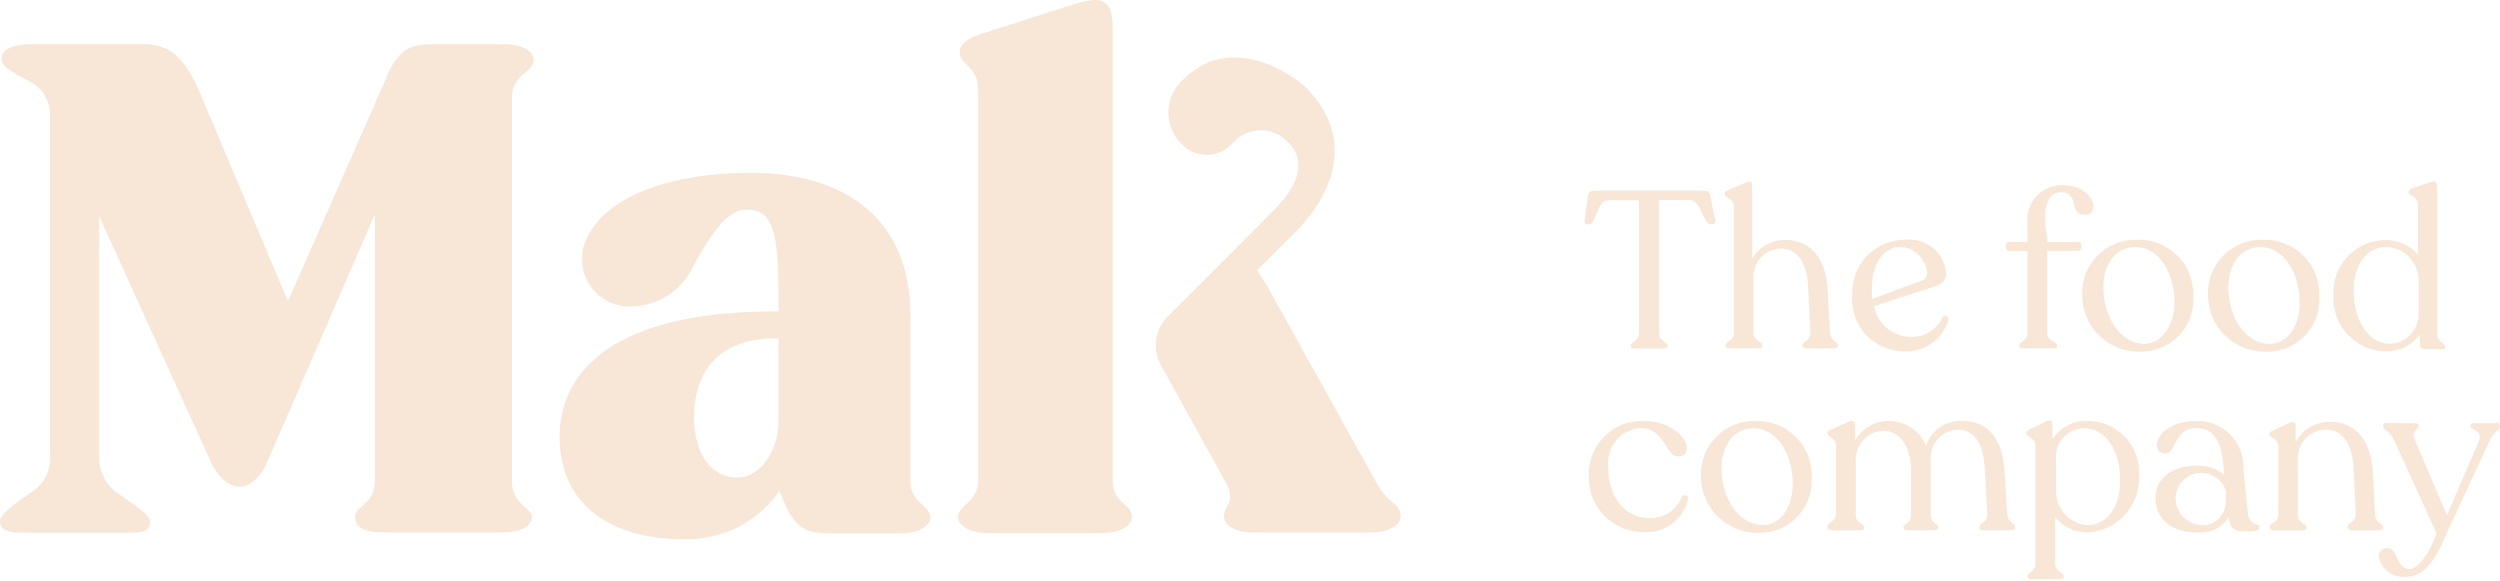 <svg xmlns="http://www.w3.org/2000/svg" width="753" height="175" viewBox="0 0 753 175" fill="none"><path d="M414.367 145.03L382.058 86.843L378.663 81.364L389.615 70.405C389.615 70.405 415.024 47.996 393.065 26.08C393.065 26.08 372.585 7.725 356.267 24.053C354.947 25.253 353.881 26.707 353.134 28.327C352.387 29.948 351.973 31.702 351.916 33.486C351.86 35.27 352.163 37.047 352.807 38.711C353.451 40.376 354.422 41.894 355.664 43.175C356.668 44.296 357.904 45.186 359.285 45.784C360.666 46.381 362.161 46.672 363.665 46.635C365.17 46.599 366.648 46.236 367.999 45.573C369.35 44.909 370.541 43.96 371.49 42.791C372.544 41.67 373.817 40.777 375.23 40.166C376.642 39.556 378.165 39.24 379.704 39.24C381.242 39.24 382.765 39.556 384.178 40.166C385.59 40.777 386.863 41.67 387.918 42.791C387.918 42.791 397.117 49.804 384.03 62.899L369.902 77.199L351.776 95.28C349.863 97.169 348.624 99.635 348.248 102.298C347.872 104.961 348.38 107.673 349.695 110.019L369.19 145.304C372.53 151.276 368.642 152.043 368.642 155.659C368.642 158.015 371.764 160.371 377.459 160.371H413.052C418.528 160.371 421.869 158.015 421.869 155.659C421.869 151.276 418.254 152.317 414.367 145.03Z" fill="#F8E6D7"></path><path d="M160.774 17.971C160.774 15.67 157.653 13.314 151.903 13.314H129.561C124.085 13.314 119.705 14.848 116.364 23.45L86.739 90.733L59.962 27.395C55.581 17.478 51.145 13.314 43.534 13.314H9.09C3.614 13.314 0.493 15.122 0.493 17.478C0.493 19.834 2.081 20.875 8.323 24.217C10.178 25.038 11.78 26.339 12.964 27.986C14.148 29.633 14.871 31.566 15.059 33.586V136.482C15.277 138.533 14.986 140.606 14.212 142.517C13.438 144.428 12.206 146.119 10.623 147.441C10.623 147.441 9.09 148.482 8.05 149.303L6.516 150.29C1.314 153.961 0 155.769 0 157.084C0 159.166 1.807 160.207 5.476 160.426H39.701C43.862 160.426 45.177 159.385 45.177 157.084C45.177 156.043 43.862 154.234 38.66 150.838C38.66 150.564 34.499 147.988 34.279 147.714C32.76 146.343 31.571 144.644 30.803 142.746C30.034 140.848 29.706 138.8 29.844 136.756V65.036L63.85 139.879C66.424 144.537 69.326 146.619 72.173 146.619C75.021 146.619 78.416 144.044 80.497 139.112L112.914 64.543V145.085C112.914 151.824 106.946 152.317 106.946 155.714C106.946 159.111 110.067 160.371 115.817 160.371H151.356C157.105 160.371 160.227 158.344 160.227 155.714C160.227 153.084 154.203 151.824 154.203 145.085V28.655C154.751 21.916 160.774 21.916 160.774 17.971Z" fill="#F8E6D7"></path><path d="M274.236 145.085V95.171C274.236 65.803 254.523 52.051 225.938 52.051C203.104 52.051 183.609 58.516 177.093 71.008C175.849 73.246 175.226 75.776 175.289 78.336C175.352 80.896 176.098 83.393 177.45 85.567C178.802 87.741 180.71 89.514 182.978 90.702C185.245 91.89 187.789 92.449 190.345 92.322C194.362 92.218 198.265 90.96 201.586 88.696C204.907 86.432 207.506 83.258 209.072 79.555C214.548 70.241 218.929 63.118 224.898 63.118C233.221 63.118 234.481 70.899 234.481 89.856V93.801H233.44C184.923 93.801 168.55 111.717 168.55 131.716C168.55 151.714 183.883 162.398 205.404 162.398C211.115 162.641 216.797 161.444 221.925 158.916C227.054 156.389 231.465 152.612 234.755 147.934C238.916 158.344 241.271 160.645 250.087 160.645H271.389C276.865 160.645 280.205 158.344 280.205 155.988C280.205 152.098 274.236 151.55 274.236 145.085ZM234.481 127.387C234.481 134.4 229.826 143.824 222.05 143.824C214.275 143.824 209.072 136.976 209.072 125.579C209.072 110.786 217.615 101.91 233.44 101.91H234.481V127.387Z" fill="#F8E6D7"></path><path d="M335.129 144.865V7.89C335.129 1.863 333.048 0 329.653 0C327.794 0.136 325.957 0.486 324.177 1.041L296.25 9.972C290.774 11.561 288.857 13.698 289.131 16.053C289.131 19.451 294.607 19.998 294.607 27.012V144.865C294.607 151.385 288.583 151.933 288.583 155.823C288.583 158.125 291.76 160.535 297.509 160.535H331.953C337.758 160.535 340.879 158.125 340.879 155.823C341.153 151.933 335.129 151.385 335.129 144.865Z" fill="#F8E6D7"></path><path d="M515.124 67.556H515.781C516.384 67.556 516.822 67.173 516.603 66.296L515.124 58.9C515.111 58.686 515.054 58.477 514.958 58.285C514.861 58.094 514.727 57.924 514.564 57.786C514.4 57.648 514.21 57.544 514.005 57.481C513.8 57.418 513.585 57.398 513.372 57.42H480.023C479.813 57.397 479.601 57.418 479.399 57.482C479.197 57.545 479.011 57.65 478.851 57.788C478.692 57.928 478.563 58.098 478.473 58.289C478.382 58.48 478.332 58.688 478.326 58.9L477.285 66.241C477.285 67.173 477.285 67.556 478.162 67.556H478.764C480.681 67.556 481.119 60.324 484.24 60.324H493.659V100.43C493.659 102.841 491.14 102.896 491.14 104.156C491.14 104.704 491.687 104.978 492.509 104.978H500.887C501.763 104.978 502.311 104.704 502.311 104.156C502.311 102.896 499.682 102.841 499.682 100.43V60.269H508.991C512.277 60.269 513.153 67.556 515.124 67.556Z" fill="#F8E6D7"></path><path d="M522.243 62.461V100.43C522.243 102.786 519.724 102.677 519.724 104.047C519.724 104.595 520.217 104.923 521.038 104.923H529.416C530.238 104.923 530.84 104.595 530.84 104.047C530.84 102.677 528.157 102.786 528.157 100.43V83.993C528.067 82.847 528.212 81.694 528.581 80.605C528.95 79.516 529.536 78.513 530.304 77.657C531.072 76.802 532.006 76.111 533.049 75.627C534.092 75.144 535.222 74.877 536.371 74.843C541.025 74.843 544.311 78.734 544.64 86.678L545.297 100.376C545.297 102.677 542.887 102.786 542.887 104.047V104.101C542.887 104.649 543.435 104.923 544.202 104.923H552.251C553.073 104.923 553.62 104.649 553.62 104.101C553.62 102.841 551.375 102.732 551.211 100.321L550.444 86.843C549.842 76.706 544.366 72.268 537.795 72.268C535.796 72.251 533.826 72.745 532.072 73.704C530.318 74.663 528.838 76.055 527.774 77.747V55.831C527.774 54.79 527.062 54.352 525.857 54.955L520.381 57.365C519.779 57.365 519.45 57.968 519.45 58.516C519.943 59.721 522.243 59.831 522.243 62.461Z" fill="#F8E6D7"></path><path d="M573.334 105.8C576.353 106.002 579.35 105.159 581.822 103.414C584.294 101.668 586.092 99.125 586.914 96.212C586.914 94.897 585.6 94.732 584.998 95.664C584.166 97.481 582.808 99.007 581.099 100.043C579.39 101.078 577.41 101.576 575.415 101.472C572.802 101.427 570.285 100.482 568.29 98.794C566.294 97.107 564.942 94.782 564.463 92.212L583.081 86.13C583.994 85.948 584.81 85.444 585.383 84.71C585.956 83.976 586.247 83.061 586.202 82.131C586.039 80.657 585.586 79.23 584.869 77.932C584.152 76.634 583.185 75.492 582.024 74.57C580.864 73.648 579.532 72.965 578.106 72.561C576.68 72.156 575.189 72.038 573.717 72.213C571.589 72.22 569.485 72.653 567.528 73.489C565.571 74.325 563.802 75.546 562.326 77.079C560.849 78.612 559.696 80.427 558.935 82.415C558.173 84.402 557.818 86.523 557.892 88.651C557.687 90.811 557.933 92.99 558.614 95.051C559.294 97.111 560.396 99.007 561.847 100.619C563.299 102.232 565.07 103.525 567.047 104.416C569.024 105.308 571.165 105.779 573.334 105.8ZM572.567 74.35C574.592 74.522 576.491 75.401 577.933 76.834C579.375 78.266 580.267 80.161 580.453 82.185C580.477 82.704 580.329 83.217 580.032 83.643C579.734 84.069 579.305 84.385 578.81 84.541L563.86 90.02C563.748 88.873 563.748 87.716 563.86 86.569C563.751 79.72 567.146 74.35 572.567 74.35Z" fill="#F8E6D7"></path><path d="M619.606 104.101C619.606 102.841 616.594 102.786 616.594 100.376V75.556H625.958C626.195 75.556 626.424 75.466 626.597 75.303C626.77 75.14 626.875 74.916 626.889 74.679V73.802C626.875 73.56 626.773 73.33 626.601 73.158C626.43 72.987 626.2 72.884 625.958 72.871H616.594V71.227C615.17 64.324 616.046 57.858 620.701 57.913C626.67 57.913 622.782 64.707 628.039 64.707C628.357 64.722 628.675 64.672 628.973 64.56C629.272 64.449 629.544 64.277 629.775 64.057C630.005 63.837 630.188 63.572 630.314 63.279C630.439 62.986 630.503 62.67 630.503 62.351C630.503 58.735 626.341 55.776 621.632 55.776C620.128 55.689 618.623 55.93 617.222 56.482C615.82 57.033 614.555 57.883 613.513 58.972C612.472 60.061 611.679 61.363 611.19 62.788C610.701 64.214 610.527 65.728 610.68 67.228V72.871H605.204C605.074 72.864 604.945 72.882 604.822 72.925C604.7 72.968 604.587 73.034 604.49 73.121C604.394 73.207 604.315 73.312 604.259 73.429C604.203 73.546 604.17 73.673 604.163 73.802V74.679C604.163 75.172 604.547 75.556 605.204 75.556H610.68V100.376C610.68 102.786 608.161 102.841 608.161 104.101C608.161 104.595 608.489 104.923 609.146 104.923H618.51C619.222 105.142 619.606 104.814 619.606 104.101Z" fill="#F8E6D7"></path><path d="M660.621 89.253C660.705 86.993 660.322 84.739 659.496 82.634C658.67 80.528 657.419 78.616 655.82 77.016C654.222 75.417 652.311 74.165 650.206 73.338C648.102 72.512 645.849 72.129 643.59 72.213C641.417 72.153 639.253 72.537 637.233 73.341C635.212 74.146 633.377 75.355 631.84 76.893C630.302 78.432 629.094 80.268 628.29 82.29C627.486 84.311 627.102 86.476 627.162 88.651C627.124 90.951 627.553 93.235 628.424 95.364C629.294 97.494 630.588 99.424 632.227 101.038C633.866 102.652 635.815 103.916 637.956 104.753C640.098 105.591 642.387 105.984 644.685 105.91C646.851 105.952 649.001 105.544 651.001 104.713C653.001 103.881 654.806 102.643 656.304 101.078C657.801 99.513 658.958 97.654 659.701 95.618C660.444 93.583 660.757 91.416 660.621 89.253ZM645.89 103.554C638.498 103.554 633.515 95.225 633.515 86.678C633.515 79.117 637.457 74.405 643.207 74.405C650.052 74.405 654.98 81.911 654.98 91.281C654.707 98.622 650.819 103.554 645.89 103.554Z" fill="#F8E6D7"></path><path d="M698.569 89.253C698.654 86.988 698.27 84.73 697.441 82.62C696.611 80.511 695.355 78.596 693.75 76.996C692.146 75.395 690.228 74.144 688.117 73.321C686.006 72.498 683.748 72.121 681.484 72.213C679.31 72.153 677.147 72.537 675.127 73.341C673.106 74.146 671.271 75.355 669.733 76.893C668.196 78.432 666.988 80.268 666.184 82.29C665.379 84.311 664.996 86.476 665.056 88.651C665.026 90.949 665.46 93.229 666.334 95.355C667.207 97.481 668.501 99.408 670.138 101.02C671.775 102.633 673.721 103.897 675.859 104.737C677.997 105.577 680.283 105.976 682.579 105.91C684.749 105.959 686.906 105.558 688.912 104.729C690.918 103.901 692.731 102.665 694.234 101.099C695.738 99.533 696.899 97.671 697.646 95.632C698.392 93.593 698.706 91.421 698.569 89.253ZM683.51 103.554C676.118 103.554 671.189 95.225 671.189 86.678C671.189 79.117 675.132 74.405 680.827 74.405C687.672 74.405 692.655 81.911 692.655 91.281C692.655 98.622 688.767 103.554 683.51 103.554Z" fill="#F8E6D7"></path><path d="M718.666 105.8C720.657 105.842 722.629 105.4 724.413 104.513C726.196 103.626 727.738 102.319 728.906 100.704V104.047C728.92 104.342 729.047 104.621 729.261 104.825C729.476 105.029 729.76 105.143 730.056 105.142H735.532C736.189 105.142 736.518 104.869 736.518 104.375C736.518 103.28 734.053 103.06 734.053 100.65V55.886C734.053 54.735 733.396 54.352 731.972 54.9L726.496 56.708C725.894 56.982 725.456 57.311 725.456 57.858C725.456 59.064 728.304 59.009 728.304 61.803V76.706C727.095 75.311 725.596 74.196 723.913 73.439C722.23 72.682 720.402 72.302 718.556 72.323C716.407 72.319 714.279 72.756 712.305 73.607C710.331 74.458 708.553 75.706 707.08 77.272C705.607 78.838 704.471 80.69 703.741 82.713C703.012 84.736 702.705 86.888 702.84 89.034C702.721 91.189 703.042 93.345 703.783 95.371C704.525 97.398 705.67 99.252 707.151 100.821C708.632 102.389 710.417 103.64 712.396 104.496C714.376 105.352 716.509 105.796 718.666 105.8ZM718.666 74.35C721.173 74.438 723.559 75.448 725.368 77.187C727.177 78.926 728.281 81.271 728.468 83.774V93.91C728.557 95.109 728.405 96.312 728.021 97.451C727.637 98.589 727.029 99.639 726.233 100.538C725.436 101.437 724.468 102.167 723.384 102.685C722.301 103.203 721.125 103.498 719.925 103.554C713.245 103.554 708.645 96.102 708.973 87.117C709.028 79.391 713.026 74.35 718.83 74.35H718.666Z" fill="#F8E6D7"></path><path d="M506.472 149.797C505.706 151.653 504.408 153.242 502.742 154.363C501.076 155.484 499.116 156.087 497.108 156.097C489.661 156.097 484.404 150.125 484.404 140.756C484.229 139.349 484.339 137.921 484.727 136.558C485.115 135.194 485.773 133.923 486.662 132.819C487.55 131.714 488.652 130.801 489.901 130.131C491.15 129.462 492.521 129.05 493.932 128.921C501.544 128.921 501.489 137.304 505.377 137.469C507.293 137.469 508.06 136.428 508.06 135.113C508.06 131.332 502.584 126.675 494.973 126.785C492.799 126.724 490.635 127.108 488.615 127.913C486.595 128.717 484.759 129.926 483.222 131.464C481.684 133.003 480.476 134.839 479.672 136.861C478.868 138.882 478.484 141.047 478.545 143.222C478.462 145.458 478.837 147.688 479.646 149.775C480.456 151.861 481.682 153.761 483.251 155.356C484.82 156.952 486.698 158.21 488.77 159.053C490.842 159.897 493.065 160.308 495.301 160.261C498.324 160.422 501.306 159.502 503.714 157.665C506.122 155.828 507.798 153.195 508.443 150.235C508.662 148.975 507.02 148.81 506.472 149.797Z" fill="#F8E6D7"></path><path d="M528.759 126.785C526.585 126.724 524.422 127.108 522.402 127.913C520.381 128.717 518.546 129.926 517.008 131.464C515.471 133.003 514.263 134.839 513.459 136.861C512.655 138.882 512.271 141.047 512.331 143.222C512.301 145.52 512.735 147.8 513.609 149.926C514.482 152.052 515.776 153.979 517.413 155.591C519.05 157.204 520.996 158.468 523.134 159.308C525.272 160.149 527.558 160.547 529.854 160.481C531.991 160.506 534.11 160.093 536.081 159.268C538.053 158.443 539.834 157.223 541.317 155.683C542.799 154.143 543.951 152.317 544.701 150.315C545.452 148.313 545.785 146.179 545.68 144.044C545.795 141.775 545.438 139.507 544.633 137.383C543.827 135.259 542.59 133.325 541 131.703C539.411 130.081 537.502 128.807 535.395 127.961C533.288 127.114 531.029 126.714 528.759 126.785ZM530.895 158.125C523.502 158.125 518.519 149.796 518.519 141.194C518.519 133.688 522.462 128.976 528.157 128.976C535.057 128.976 539.985 136.428 539.985 145.852C539.875 153.413 535.988 158.125 530.895 158.125Z" fill="#F8E6D7"></path><path d="M604.547 154.892L603.78 142.016C603.123 131.058 597.921 126.785 591.076 126.785C588.694 126.656 586.336 127.309 584.359 128.644C582.383 129.979 580.896 131.923 580.124 134.181C579.161 131.955 577.559 130.063 575.522 128.747C573.485 127.43 571.104 126.747 568.679 126.785C566.627 126.787 564.615 127.35 562.859 128.412C561.103 129.474 559.669 130.995 558.713 132.812V128.045C558.713 127.059 558.056 126.346 556.796 127.059L551.32 129.469C550.663 129.743 550.335 130.017 550.335 130.456C550.335 131.661 553.018 131.716 553.018 134.4V154.782C553.018 157.084 550.444 157.248 550.444 158.453V158.892C550.444 159.44 550.992 159.714 551.813 159.714H560.191C561.013 159.714 561.506 159.44 561.506 158.892C561.506 157.686 558.932 157.522 558.932 155.221V138.784C558.843 136.482 559.669 134.238 561.229 132.544C562.788 130.85 564.955 129.843 567.255 129.743C571.91 129.743 575.579 134.072 575.579 141.523V155.33C575.579 157.632 573.279 157.796 573.279 159.001V158.892C573.279 159.44 573.772 159.714 574.648 159.714H582.588C583.41 159.714 583.848 159.44 583.848 158.892C583.848 157.686 581.493 157.522 581.493 155.221V141.523C581.603 140.43 581.603 139.329 581.493 138.236C581.417 136.014 582.21 133.85 583.702 132.203C585.195 130.556 587.27 129.556 589.488 129.415C594.416 129.415 597.428 132.812 597.866 141.852L598.578 155.002C598.578 157.303 596.223 157.467 596.223 158.673V158.892C596.223 159.44 596.661 159.714 597.538 159.714H605.587C606.354 159.714 606.956 159.44 606.956 158.892C607.011 157.467 604.656 157.303 604.547 154.892Z" fill="#F8E6D7"></path><path d="M629.134 126.785C626.989 126.658 624.848 127.097 622.926 128.059C621.004 129.021 619.368 130.471 618.182 132.264V127.826C618.182 126.785 617.689 126.291 616.32 126.894L611.501 129.25C611.214 129.307 610.952 129.455 610.755 129.672C610.558 129.889 610.436 130.164 610.406 130.456C610.406 131.825 613.089 131.88 613.089 134.236V169.85C613.089 172.315 610.625 172.315 610.625 173.575C610.625 174.178 611.227 174.452 612.049 174.452H620.263C621.084 174.452 621.632 174.178 621.632 173.575C621.632 172.315 619.003 172.315 619.003 169.85V155.714C620.199 157.2 621.719 158.392 623.446 159.2C625.174 160.007 627.063 160.408 628.97 160.371C633.28 160.089 637.305 158.119 640.175 154.889C643.045 151.659 644.527 147.428 644.302 143.112C644.413 141.035 644.105 138.957 643.396 137.002C642.688 135.047 641.593 133.254 640.178 131.731C638.763 130.207 637.056 128.984 635.158 128.135C633.261 127.285 631.212 126.826 629.134 126.785ZM628.422 158.179C625.9 157.908 623.569 156.71 621.879 154.817C620.19 152.924 619.263 150.471 619.277 147.934V136.428C619.573 134.397 620.576 132.537 622.108 131.173C623.641 129.81 625.605 129.032 627.655 128.976C634.172 128.976 638.607 135.496 638.607 144.756C638.607 152.974 634.61 158.179 628.422 158.179Z" fill="#F8E6D7"></path><path d="M676.994 154.289L675.68 140.92C675.732 139.05 675.403 137.188 674.712 135.449C674.021 133.71 672.982 132.13 671.659 130.807C670.337 129.484 668.758 128.444 667.02 127.753C665.282 127.061 663.421 126.732 661.552 126.785C654.269 126.785 649.669 130.51 649.669 134.072C649.652 134.417 649.709 134.761 649.836 135.082C649.964 135.403 650.159 135.693 650.408 135.932C650.657 136.171 650.955 136.354 651.281 136.468C651.607 136.581 651.953 136.624 652.297 136.592C655.638 136.592 654.597 128.921 661.552 128.921C667.028 128.921 669.108 133.195 669.82 141.14V142.948C667.492 141.059 664.545 140.102 661.552 140.263C654.542 140.263 649.176 143.77 649.231 150.18C649.285 156.59 654.378 160.371 661.716 160.371C663.609 160.558 665.517 160.217 667.227 159.385C668.938 158.553 670.386 157.264 671.408 155.659C671.408 159.33 673.27 160.097 676.282 160.097C679.294 160.097 680.608 159.659 680.608 158.672C680.608 157.686 677.432 158.453 676.994 154.289ZM663.359 158.179C662.244 158.167 661.143 157.927 660.125 157.473C659.106 157.019 658.192 156.361 657.437 155.539C656.683 154.718 656.105 153.75 655.739 152.697C655.373 151.643 655.227 150.525 655.309 149.413C655.494 147.644 656.278 145.991 657.533 144.731C658.787 143.47 660.435 142.678 662.203 142.486C663.97 142.294 665.75 142.713 667.245 143.675C668.741 144.636 669.863 146.081 670.423 147.769V150.837C670.475 151.792 670.331 152.748 669.998 153.644C669.666 154.541 669.152 155.359 668.489 156.048C667.826 156.737 667.028 157.282 666.146 157.648C665.263 158.015 664.314 158.196 663.359 158.179Z" fill="#F8E6D7"></path><path d="M717.79 158.892C717.79 157.577 715.544 157.577 715.38 155.111L714.668 141.907C714.011 131.497 708.48 127.059 701.909 127.059C699.768 127.005 697.654 127.551 695.806 128.636C693.958 129.72 692.449 131.299 691.45 133.195V128.319C691.45 127.332 690.848 126.62 689.534 127.332L684.55 129.743C683.839 130.017 683.455 130.291 683.455 130.729C683.455 131.935 686.248 131.77 686.248 134.674V155.056C686.248 157.358 683.674 157.358 683.674 158.672V158.892C683.674 159.385 684.167 159.768 684.989 159.768H693.367C694.243 159.768 694.791 159.385 694.791 158.892C694.791 157.577 692.107 157.577 692.107 155.275V138.838C691.984 137.645 692.114 136.438 692.488 135.298C692.862 134.157 693.471 133.108 694.277 132.219C695.083 131.33 696.067 130.621 697.165 130.138C698.263 129.655 699.45 129.408 700.65 129.415C705.304 129.415 708.59 133.305 708.919 141.468L709.576 154.892C709.576 157.303 707.166 157.303 707.166 158.618V158.892C707.166 159.385 707.714 159.768 708.59 159.768H716.585C717.078 159.768 717.79 159.385 717.79 158.892Z" fill="#F8E6D7"></path><path d="M751.795 127.442H745.06C744.458 127.442 744.074 127.771 744.074 128.264C744.074 129.634 748.072 129.579 746.593 132.976L737.01 155.221L727.318 132.428C726.058 129.579 728.468 129.634 728.468 128.264C728.469 128.146 728.445 128.03 728.397 127.922C728.349 127.814 728.278 127.718 728.19 127.64C728.102 127.562 727.998 127.504 727.885 127.47C727.772 127.436 727.654 127.426 727.537 127.442H718.83C718.283 127.442 717.79 127.442 717.79 128.264C717.79 129.634 719.706 129.579 721.02 132.373L733.944 160.809C731.589 166.672 728.468 171.384 725.73 171.384C721.568 171.384 722.499 165.083 718.994 165.083C718.647 165.074 718.301 165.138 717.981 165.272C717.66 165.406 717.371 165.607 717.133 165.86C716.895 166.114 716.714 166.415 716.6 166.744C716.487 167.072 716.444 167.421 716.475 167.768C716.871 169.61 717.935 171.241 719.462 172.344C720.99 173.447 722.872 173.945 724.744 173.74C731.315 173.74 734.382 166.343 737.01 160.481L749.934 132.592C751.193 129.743 752.945 129.798 752.945 128.428C752.995 128.274 752.998 128.109 752.954 127.953C752.91 127.797 752.821 127.658 752.698 127.553C752.575 127.448 752.424 127.381 752.263 127.361C752.103 127.341 751.94 127.37 751.795 127.442Z" fill="#F8E6D7"></path></svg>